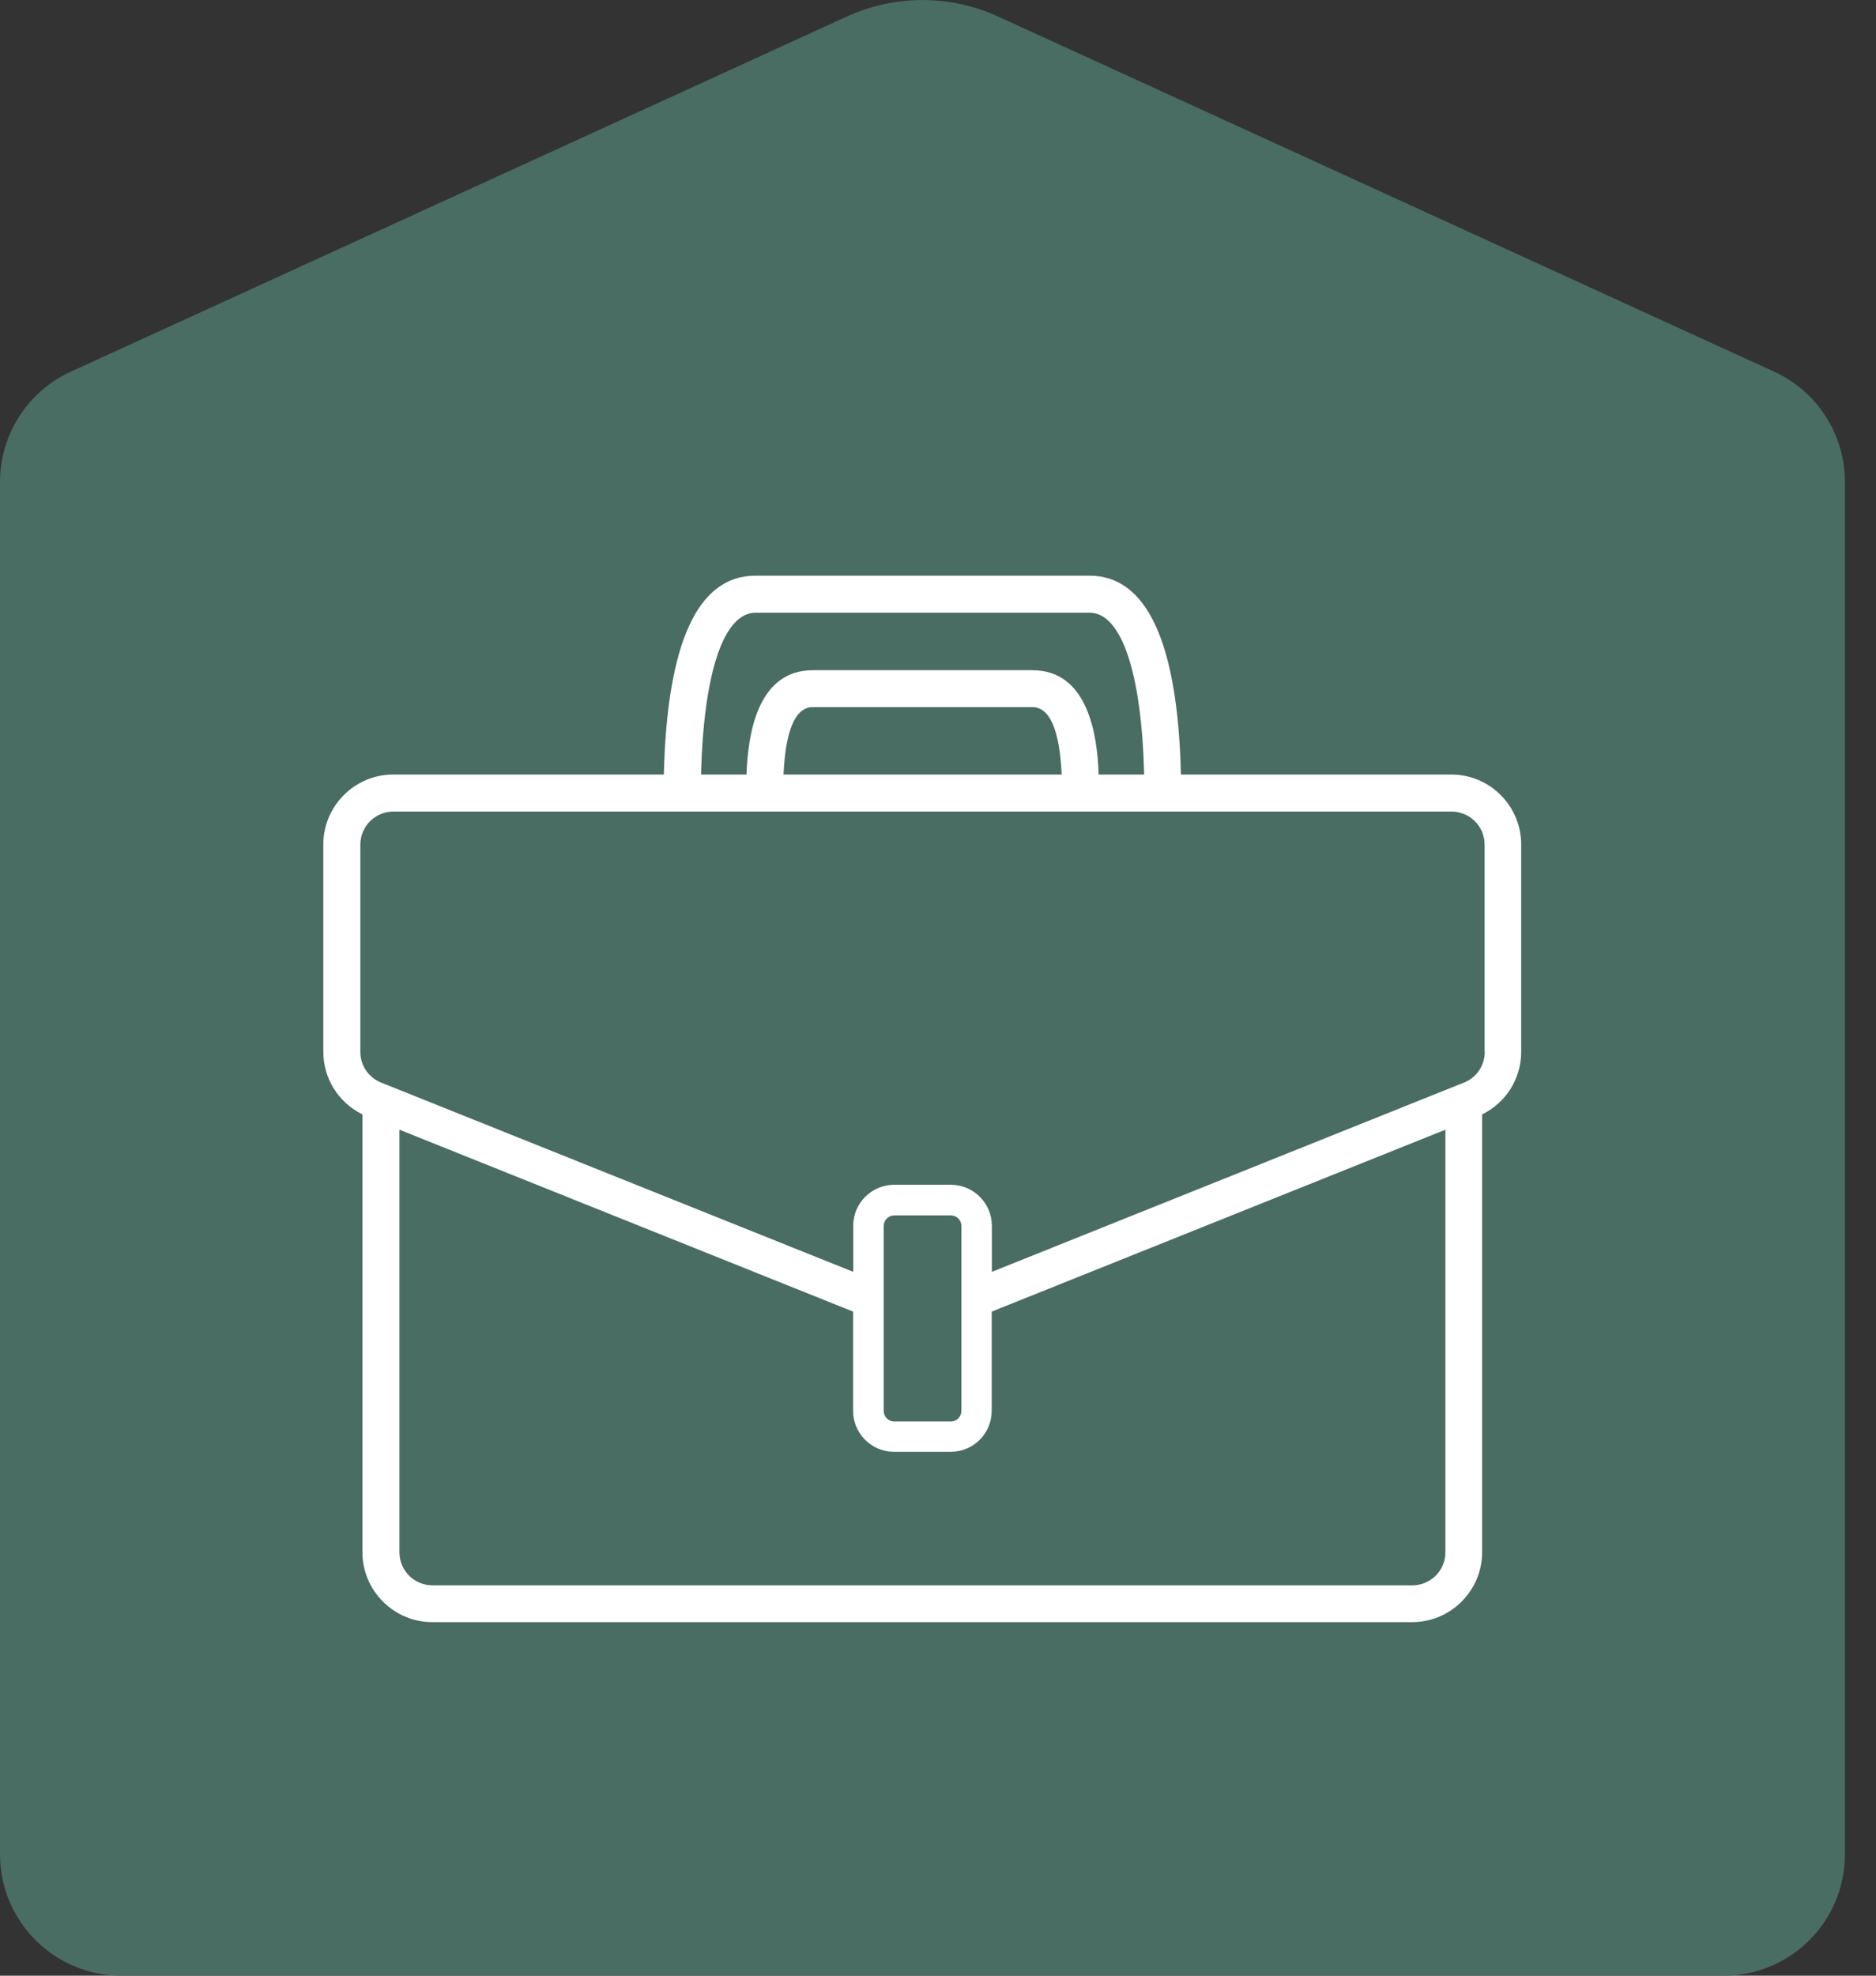 <svg width="38" height="40" viewBox="0 0 38 40" fill="none" xmlns="http://www.w3.org/2000/svg">
<rect x="0" y="0" width="38" height="40" fill="#333333" stroke="none"/>
<g clip-path="url(#clip0_795_4723)">
<path d="M17.153 0.335L1.436 7.524C0.562 7.922 0 8.796 0 9.757V37.543C0 38.899 1.099 40 2.457 40H34.914C36.27 40 37.371 38.901 37.371 37.543V9.757C37.371 8.796 36.81 7.922 35.935 7.524L20.219 0.335C19.245 -0.111 18.127 -0.111 17.155 0.335H17.153Z" fill="#496C63"/>
<path d="M29.402 15.681H23.921C23.857 13.011 23.234 11.655 22.067 11.655H15.301C14.134 11.655 13.511 13.011 13.447 15.681H7.966C7.186 15.681 6.549 16.317 6.549 17.097V21.295C6.549 21.84 6.859 22.324 7.341 22.562V31.425C7.341 32.205 7.977 32.842 8.757 32.842H28.605C29.386 32.842 30.022 32.205 30.022 31.425V22.562C30.506 22.324 30.813 21.84 30.813 21.295V17.097C30.813 16.317 30.177 15.681 29.397 15.681H29.402ZM15.304 12.405H22.07C22.717 12.405 23.124 13.619 23.176 15.681H22.255C22.227 14.895 22.047 13.569 20.91 13.569H16.466C15.329 13.569 15.149 14.895 15.121 15.681H14.2C14.253 13.619 14.657 12.405 15.307 12.405H15.304ZM21.502 15.681H15.871C15.913 14.776 16.112 14.316 16.466 14.316H20.91C21.264 14.316 21.463 14.776 21.505 15.681H21.502ZM28.611 32.097H8.76C8.392 32.097 8.091 31.799 8.091 31.428V22.872L17.28 26.555V28.564C17.28 29.02 17.651 29.394 18.11 29.394H19.258C19.715 29.394 20.088 29.023 20.088 28.564V26.555L29.278 22.872V31.428C29.278 31.796 28.979 32.097 28.608 32.097H28.611ZM17.9 28.567V24.82C17.9 24.704 17.997 24.607 18.113 24.607H19.261C19.38 24.607 19.474 24.704 19.474 24.82V28.567C19.474 28.683 19.377 28.78 19.261 28.78H18.113C17.997 28.78 17.9 28.683 17.9 28.567ZM30.075 21.298C30.075 21.572 29.909 21.818 29.654 21.918L20.091 25.75V24.817C20.091 24.361 19.72 23.987 19.261 23.987H18.113C17.656 23.987 17.283 24.358 17.283 24.817V25.75L7.72 21.918C7.465 21.815 7.299 21.572 7.299 21.298V17.1C7.299 16.732 7.598 16.431 7.969 16.431H29.402C29.77 16.431 30.072 16.729 30.072 17.1V21.298H30.075Z" fill="white"/>
</g>
<defs>
<clipPath id="clip0_795_4723">
<rect width="37.369" height="40" fill="white"/>
</clipPath>
</defs>
</svg>
